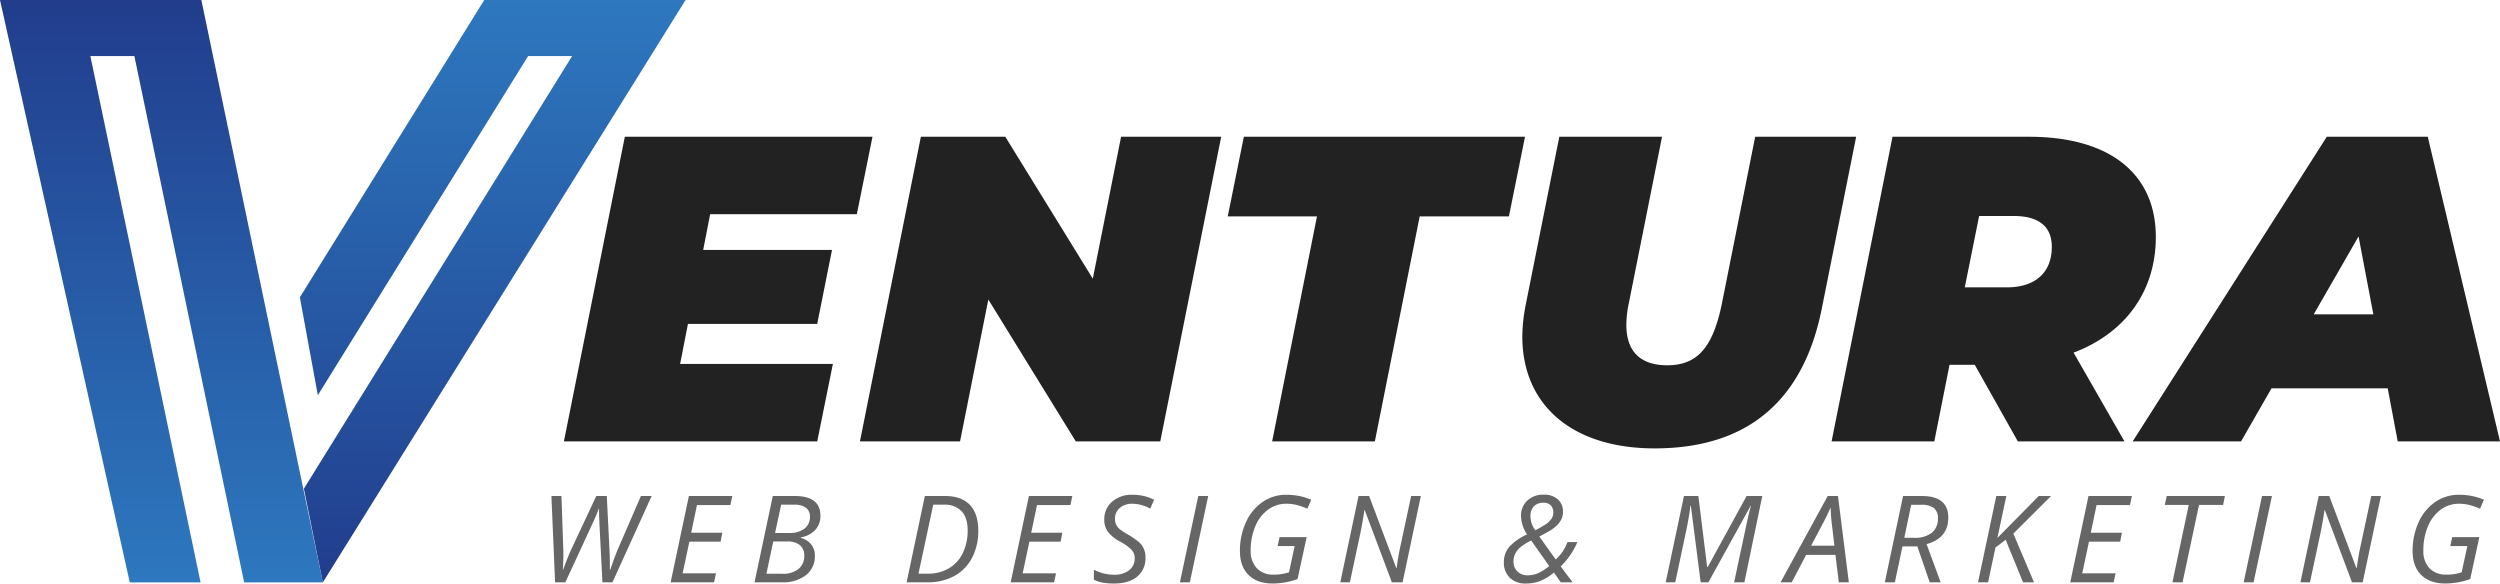 <?xml version="1.0" encoding="utf-8"?><svg id="Layer_1" data-name="Layer 1" xmlns="http://www.w3.org/2000/svg" xmlns:xlink="http://www.w3.org/1999/xlink" viewBox="0 0 840 196.058"><defs><style>.cls-1{fill:url(#linear-gradient);}.cls-2{fill:url(#linear-gradient-2);}.cls-3{fill:#222;}.cls-4{fill:#666;}</style><linearGradient id="linear-gradient" x1="54.235" y1="195.688" x2="54.235" gradientUnits="userSpaceOnUse"><stop offset="0" stop-color="#2d78bf"/><stop offset="1" stop-color="#213d8c"/></linearGradient><linearGradient id="linear-gradient-2" x1="165.552" y1="0" x2="165.552" y2="195.688" xlink:href="#linear-gradient"/></defs><title>Ventura-Logo_2019</title><polygon class="cls-1" points="67.654 0 0 0 43.608 195.688 67.393 195.688 30.362 18.832 45.149 18.832 82.037 195.688 108.47 195.688 67.654 0"/><polygon class="cls-2" points="162.703 0 100.751 99.899 106.791 132.792 177.45 18.832 192.235 18.832 102.103 164.197 108.47 195.688 230.353 0 162.703 0"/><path class="cls-3" d="M238.605,71.981,236.27,83.975h43.283l-4.969,24.857H231.152l-2.634,13.456h51.331l-5.265,26.03h-85.11L209.944,45.952h83.213l-5.266,26.029Zm138.077-26.03-9.504,47.673L337.783,45.951h-28.371L288.941,148.317h33.63l9.508-47.672,29.395,47.672h28.371l20.474-102.366Zm50.757,102.367h34.509l15.066-75.605h29.978l5.41-26.76H417.932l-5.41,26.76h29.981Zm84.062-35.242c0,22.96,16.673,37.582,44.455,37.582,31.444,0,50.017-16.232,56.159-46.941l11.553-57.766h-33.927l-11.118,55.718c-3.072,15.353-8.483,21.06-18.426,21.06-8.776,0-13.746-4.39-13.746-13.601a36.782,36.782,0,0,1,.876-7.459l11.115-55.718H523.93l-11.257,56.304a56.608,56.608,0,0,0-1.172,10.821m185.219,5.409c17.401-6.58,27.637-20.619,27.637-38.899,0-21.202-15.501-33.634-42.555-33.634h-45.917l-20.474,102.366h34.513l5.118-25.739h8.477l14.483,25.739H713.829l-17.108-29.833M676.537,72.568c7.897,0,12.873,3.073,12.873,10.384,0,8.625-5.562,13.598-15.066,13.598H660.163l4.822-23.981h11.553m129.099,75.751H840L815.726,45.95H781.799l-65.225,102.369h36.413l10.242-17.842H802.27Zm-28.223-42.703,15.06-26.177,4.973,26.177Z"/><path class="cls-4" d="M205.785,195.66h-3.372l-.974-19.141q-.157-2.699-.158-5.593h-.12c-.328.952-.734,1.973-1.21,3.066q-.714,1.636-9.996,21.668h-3.451l-1.232-28.998h3.375l.615,17.871.041,1.746q0,1.943-.202,5.118h.12q1.763-4.821,3.095-7.598l8.032-17.137h3.533l.85,17.058q.18,3.034.18,6.031l-.019,1.645h.177q1.489-4.443,2.6-7.024l7.674-17.71h3.611Zm34.787-3.016H229.362l2.263-10.632h10.491l.577-3.013H232.24l1.944-9.303h11.225l.637-3.035H231.464L225.338,195.66h14.578Zm19.08-25.983-6.126,28.998h9.183a12.644,12.644,0,0,0,8.07-2.389,7.955,7.955,0,0,0,3.016-6.596,5.854,5.854,0,0,0-1.223-3.737,6.454,6.454,0,0,0-3.498-2.193v-.199a8.306,8.306,0,0,0,4.859-2.499,6.814,6.814,0,0,0,1.727-4.721q0-6.665-8.572-6.665Zm.161,15.274h4.68a6.531,6.531,0,0,1,4.254,1.219,4.307,4.307,0,0,1,1.478,3.52,5.538,5.538,0,0,1-1.925,4.513,8.407,8.407,0,0,1-5.512,1.598H257.509Zm2.654-12.359h4.188A6.779,6.779,0,0,1,270.81,170.6a3.657,3.657,0,0,1,1.317,3.082,4.753,4.753,0,0,1-1.843,3.949,7.794,7.794,0,0,1-4.938,1.446h-4.919Zm66.232,8.688q0-5.672-2.842-8.638-2.846-2.964-8.322-2.965h-6.785l-6.126,28.998h6.983a18.433,18.433,0,0,0,9.063-2.14,14.6,14.6,0,0,0,5.95-6.11,19.372,19.372,0,0,0,2.08-9.145m-20.092,14.48,4.963-23.168h3.529a7.779,7.779,0,0,1,5.987,2.193q2.047,2.193,2.045,6.457a17.059,17.059,0,0,1-1.617,7.576,11.905,11.905,0,0,1-4.651,5.127,13.457,13.457,0,0,1-7.043,1.815Zm46.215-.1H343.611l2.263-10.632h10.494l.574-3.013H346.489l1.944-9.303h11.228l.633-3.035H345.714L339.587,195.66h14.578Zm30.06-5.395a6.505,6.505,0,0,0-2.074-4.979,23.855,23.855,0,0,0-3.936-2.735,17.892,17.892,0,0,1-2.817-1.884,4.435,4.435,0,0,1-1.072-1.437,4.508,4.508,0,0,1-.337-1.837,4.659,4.659,0,0,1,1.616-3.737,6.349,6.349,0,0,1,4.273-1.377,11.486,11.486,0,0,1,2.994.435,11.984,11.984,0,0,1,2.937,1.191l1.311-2.978a16.433,16.433,0,0,0-3.583-1.289,16.95,16.95,0,0,0-3.659-.378,9.969,9.969,0,0,0-6.883,2.332,7.711,7.711,0,0,0-2.619,6.041,6.845,6.845,0,0,0,1.163,3.986,12.275,12.275,0,0,0,4.153,3.372,15.663,15.663,0,0,1,3.876,2.786,3.998,3.998,0,0,1,1.043,2.729,4.971,4.971,0,0,1-1.884,4.115,7.968,7.968,0,0,1-5.096,1.497,14.439,14.439,0,0,1-6.744-1.667v3.372a11.71,11.71,0,0,0,3.003.964,21.071,21.071,0,0,0,3.7.287q5.058,0,7.843-2.31a7.969,7.969,0,0,0,2.789-6.498m14.902,8.411,6.17-28.998h-3.334L396.452,195.66Zm29.49-12.177h5.732l-1.903,8.805a14.99,14.99,0,0,1-5.155.775,7.432,7.432,0,0,1-5.685-2.162,8.327,8.327,0,0,1-2.032-5.931,20.53,20.53,0,0,1,1.528-8.074,13.08,13.08,0,0,1,4.276-5.622,10.066,10.066,0,0,1,6.098-2.014,14.136,14.136,0,0,1,3.857.495,25.245,25.245,0,0,1,3.284,1.169l1.308-3.013a20.578,20.578,0,0,0-4.096-1.27,22.707,22.707,0,0,0-4.352-.397,13.743,13.743,0,0,0-7.913,2.43,16.175,16.175,0,0,0-5.584,6.804,22.888,22.888,0,0,0-2.017,9.709q0,5.138,2.909,8.004,2.902,2.865,8.14,2.865a25.242,25.242,0,0,0,8.313-1.487l3.057-14.102h-9.107Zm48.123-16.821h-3.252l-3.454,16.166q-.827,3.588-1.428,8.033h-.117l-9.107-24.199h-3.567L450.339,195.66h3.217l3.41-15.967q.837-3.909,1.469-8.291h.12l9.123,24.259h3.589Zm27.912,22.214a6.924,6.924,0,0,0,2.004,5.275,7.415,7.415,0,0,0,5.332,1.907,13.307,13.307,0,0,0,4.9-.854,16.827,16.827,0,0,0,4.563-2.836l2.323,3.293h3.983l-4.024-5.354a24.833,24.833,0,0,0,5.612-8.174h-3.331a14.576,14.576,0,0,1-3.945,5.852l-5.515-7.714q1.607-.837,3.044-1.648a14.545,14.545,0,0,0,2.527-1.784,8.135,8.135,0,0,0,1.736-2.143,5.523,5.523,0,0,0,.643-2.716,5.384,5.384,0,0,0-1.736-4.207,6.739,6.739,0,0,0-4.689-1.566,7.757,7.757,0,0,0-5.572,1.995,6.876,6.876,0,0,0-2.102,5.247,11.672,11.672,0,0,0,2.042,6.126,17.539,17.539,0,0,0-6.01,4.194,7.797,7.797,0,0,0-1.787,5.108m8.033,4.424a4.78,4.78,0,0,1-3.479-1.279,4.486,4.486,0,0,1-1.32-3.381,5.737,5.737,0,0,1,.583-2.609,7.177,7.177,0,0,1,1.695-2.133,19.935,19.935,0,0,1,3.652-2.3l6.069,8.59a16.749,16.749,0,0,1-3.867,2.458,8.73,8.73,0,0,1-3.334.655m5.275-24.378a3.23,3.23,0,0,1,2.449.882,3.342,3.342,0,0,1,.844,2.411,3.607,3.607,0,0,1-.614,2.064,7.091,7.091,0,0,1-1.645,1.686,29.834,29.834,0,0,1-3.791,2.18,7.948,7.948,0,0,1-1.627-4.66,4.645,4.645,0,0,1,1.154-3.372,4.278,4.278,0,0,1,3.23-1.191m55.402,26.738,14.225-25.746h.117q-.534,1.527-1.866,7.787-1.328,6.258-3.829,17.959h3.454l6.009-28.998H586.85l-13.069,23.88h-.18l-2.953-23.88h-4.84L559.677,195.66h3.214l3.769-17.833c.214-.977.46-2.297.747-3.955q.421-2.491.561-3.917h.161l3.293,25.705Zm43.824.001h3.372l-3.649-28.998h-3.454L598.266,195.661h3.747l4.859-9.224h9.838ZM608.54,183.342q4.084-7.676,4.948-9.4.86-1.73,1.597-3.473a67.647,67.647,0,0,0,.574,6.942l.697,5.93Zm35.69.257,4.147,12.06h3.684l-4.737-12.832q7.298-2.004,7.298-8.905,0-7.261-8.849-7.261H639.43L633.298,195.66h3.375l2.556-12.06Zm1.21-13.982a6.938,6.938,0,0,1,4.352,1.081,4.209,4.209,0,0,1,1.343,3.479,5.888,5.888,0,0,1-2.067,4.84,9.077,9.077,0,0,1-5.89,1.689H639.846q.274-1.29,2.301-11.089Zm31.045,9.678,12.671-12.633h-4.144l-13.882,14.083,2.994-14.083h-3.372L664.62,195.66h3.375l2.48-11.7,3.447-2.6q1.433,3.63,2.909,7.169,1.48,3.54,2.905,7.131h3.69Zm34.352,13.349H699.628l2.263-10.632h10.494l.577-3.013H702.506l1.947-9.303h11.225l.633-3.035H701.734L695.604,195.66h14.578Zm28.039-22.988h8.089l.599-2.994H728.024l-.655,2.994h8.054L729.93,195.66h3.41ZM757.203,195.66l6.17-28.998h-3.334l-6.17,28.998Zm42.789-28.998H796.74l-3.454,16.166q-.827,3.588-1.428,8.033h-.12l-9.104-24.199h-3.567L772.935,195.66H776.15l3.413-15.967q.837-3.909,1.469-8.291h.12l9.123,24.259h3.589Zm23.3,16.821h5.732l-1.903,8.805a14.995,14.995,0,0,1-5.159.775,7.436,7.436,0,0,1-5.685-2.162,8.326,8.326,0,0,1-2.029-5.931,20.531,20.531,0,0,1,1.525-8.074,13.078,13.078,0,0,1,4.277-5.622,10.073,10.073,0,0,1,6.098-2.014,14.175,14.175,0,0,1,3.86.495,25.192,25.192,0,0,1,3.28,1.169l1.311-3.013a20.647,20.647,0,0,0-4.096-1.27,22.739,22.739,0,0,0-4.355-.397,13.752,13.752,0,0,0-7.913,2.43,16.2,16.2,0,0,0-5.584,6.804,22.934,22.934,0,0,0-2.014,9.709q0,5.138,2.906,8.004,2.902,2.865,8.143,2.865a25.238,25.238,0,0,0,8.31-1.487l3.057-14.102h-9.104Z"/></svg>